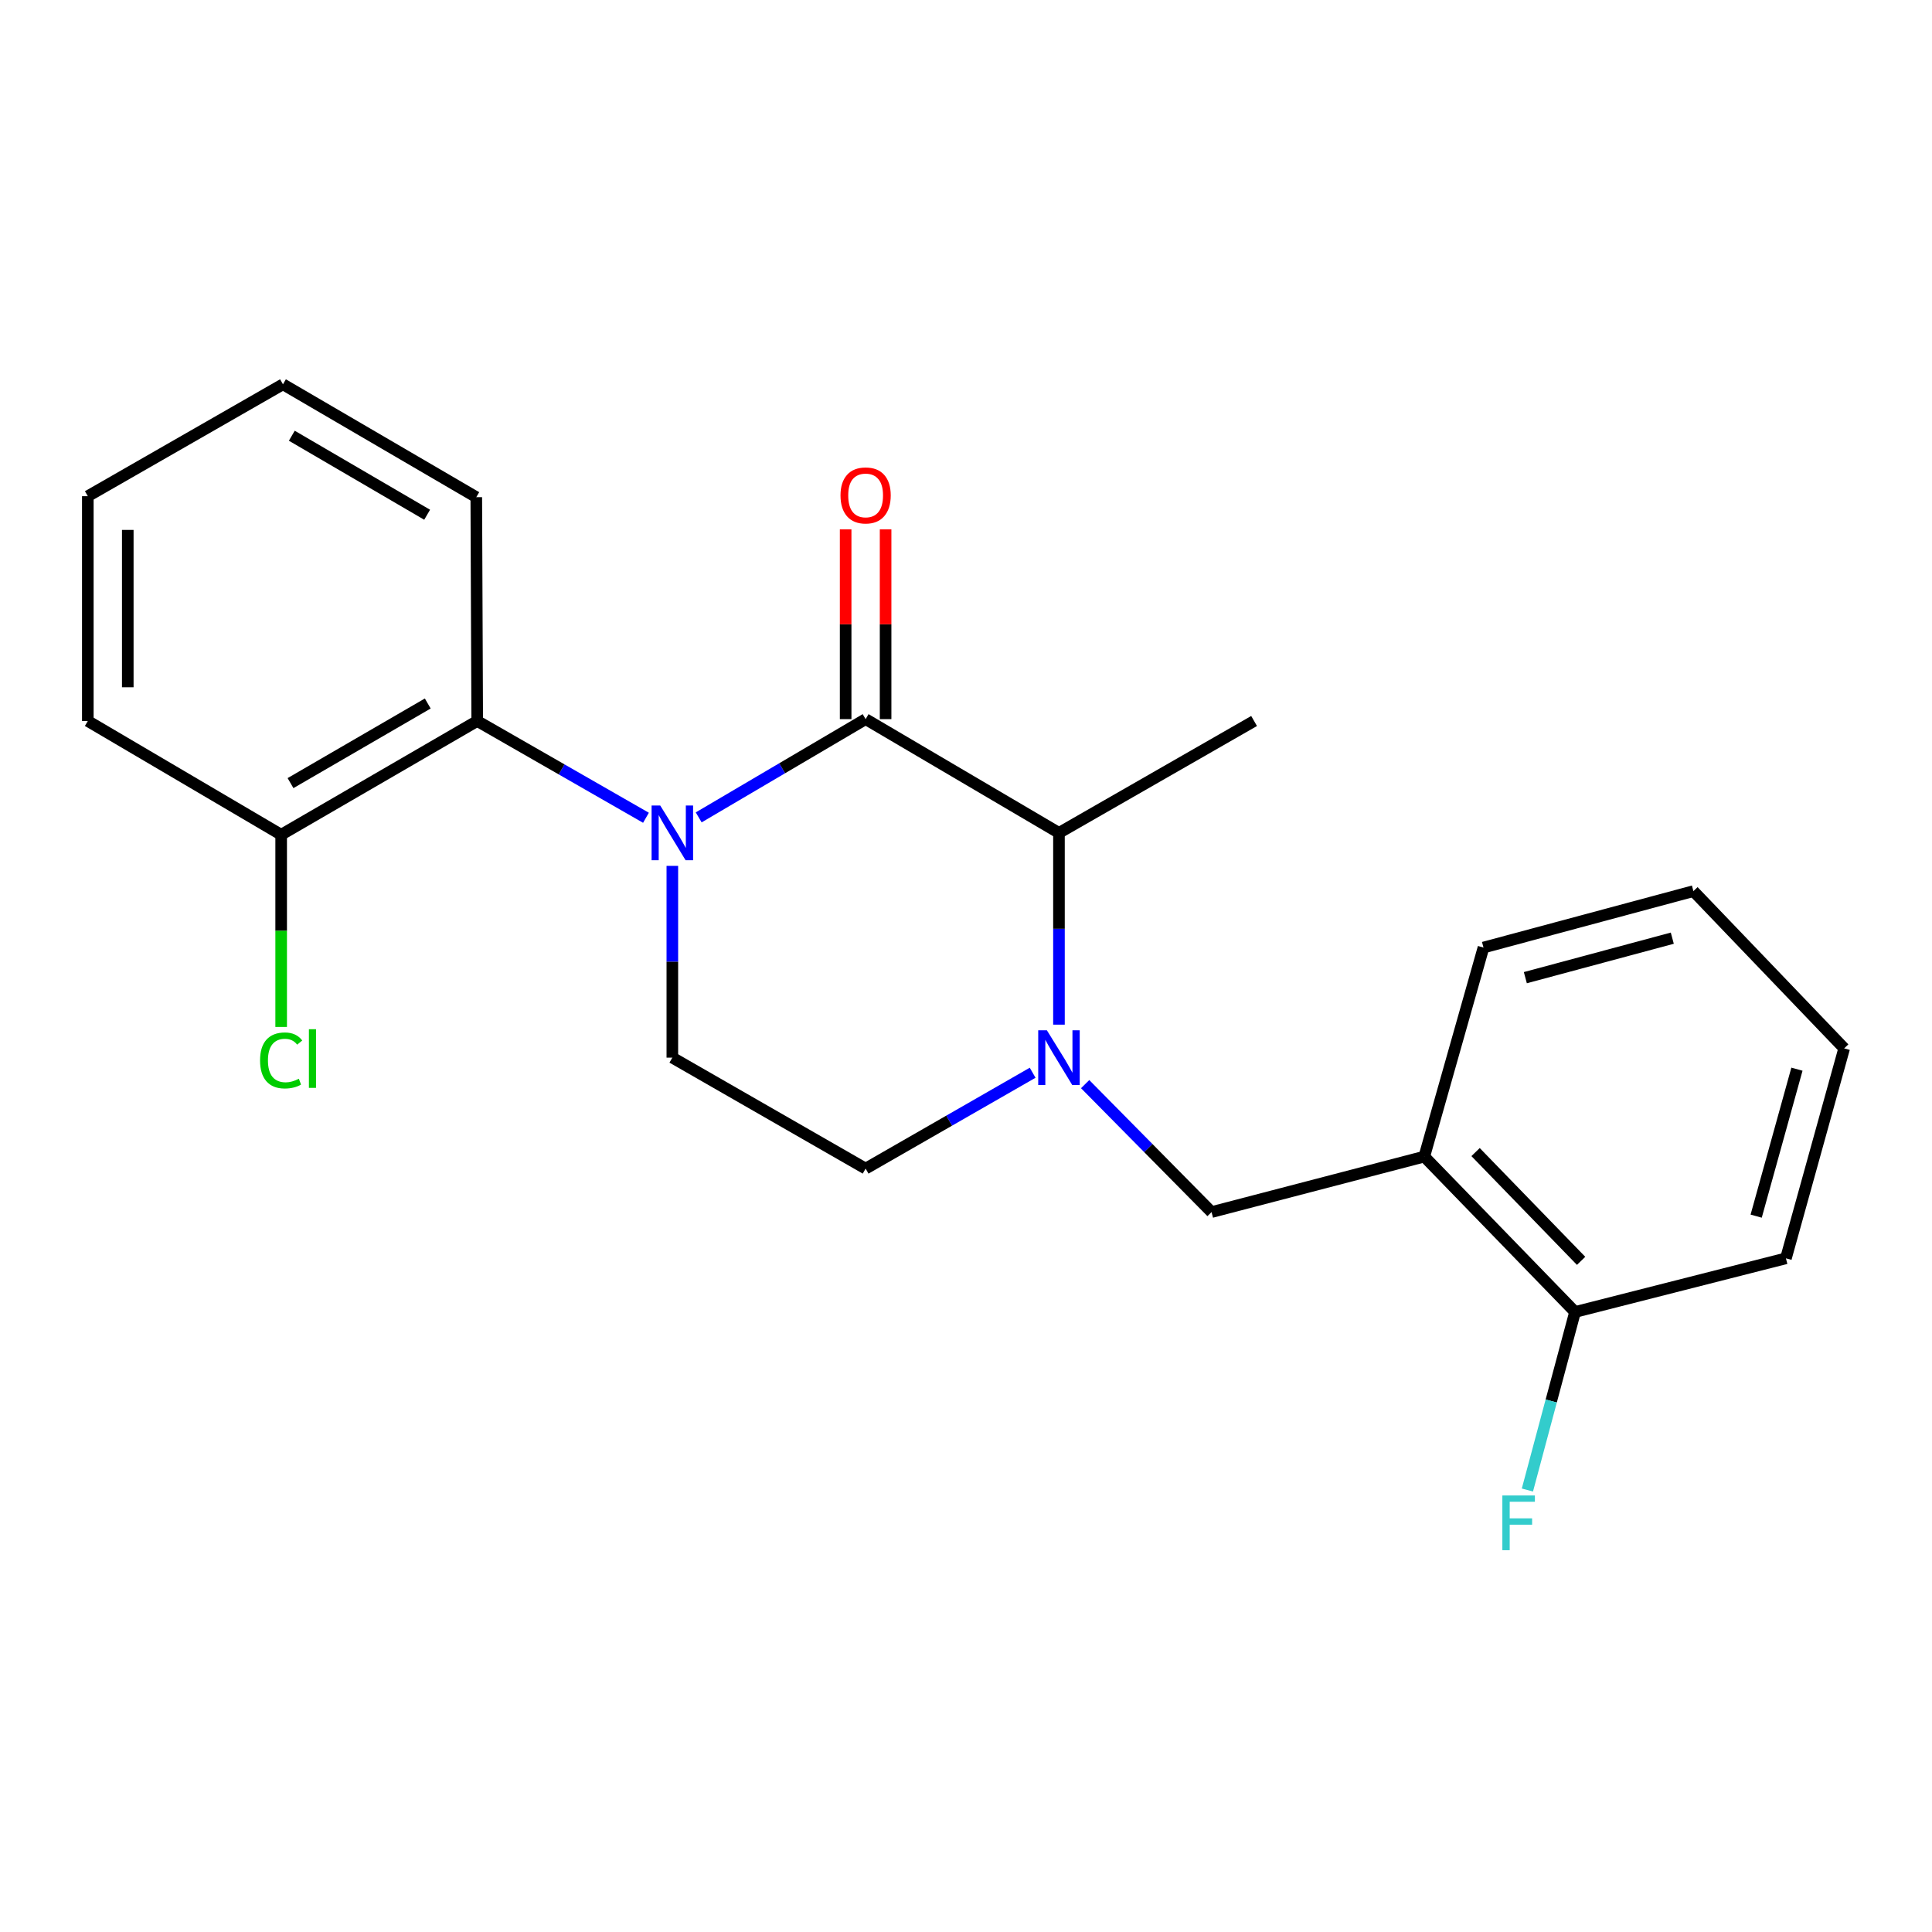 <?xml version='1.0' encoding='iso-8859-1'?>
<svg version='1.1' baseProfile='full'
              xmlns='http://www.w3.org/2000/svg'
                      xmlns:rdkit='http://www.rdkit.org/xml'
                      xmlns:xlink='http://www.w3.org/1999/xlink'
                  xml:space='preserve'
width='1000px' height='1000px' viewBox='0 0 1000 1000'>
<!-- END OF HEADER -->
<rect style='opacity:1.0;fill:#FFFFFF;stroke:none' width='1000' height='1000' x='0' y='0'> </rect>
<path class='bond-0' d='M 361.644,423.076 L 404.844,397.648' style='fill:none;fill-rule:evenodd;stroke:#0000FF;stroke-width:6px;stroke-linecap:butt;stroke-linejoin:miter;stroke-opacity:1' />
<path class='bond-0' d='M 404.844,397.648 L 448.043,372.221' style='fill:none;fill-rule:evenodd;stroke:#000000;stroke-width:6px;stroke-linecap:butt;stroke-linejoin:miter;stroke-opacity:1' />
<path class='bond-3' d='M 334.352,423.277 L 290.68,398.231' style='fill:none;fill-rule:evenodd;stroke:#0000FF;stroke-width:6px;stroke-linecap:butt;stroke-linejoin:miter;stroke-opacity:1' />
<path class='bond-3' d='M 290.68,398.231 L 247.007,373.186' style='fill:none;fill-rule:evenodd;stroke:#000000;stroke-width:6px;stroke-linecap:butt;stroke-linejoin:miter;stroke-opacity:1' />
<path class='bond-5' d='M 348.002,448.173 L 348.002,497.801' style='fill:none;fill-rule:evenodd;stroke:#0000FF;stroke-width:6px;stroke-linecap:butt;stroke-linejoin:miter;stroke-opacity:1' />
<path class='bond-5' d='M 348.002,497.801 L 348.002,547.428' style='fill:none;fill-rule:evenodd;stroke:#000000;stroke-width:6px;stroke-linecap:butt;stroke-linejoin:miter;stroke-opacity:1' />
<path class='bond-2' d='M 448.043,372.221 L 548.119,431.105' style='fill:none;fill-rule:evenodd;stroke:#000000;stroke-width:6px;stroke-linecap:butt;stroke-linejoin:miter;stroke-opacity:1' />
<path class='bond-8' d='M 458.384,372.221 L 458.384,323.112' style='fill:none;fill-rule:evenodd;stroke:#000000;stroke-width:6px;stroke-linecap:butt;stroke-linejoin:miter;stroke-opacity:1' />
<path class='bond-8' d='M 458.384,323.112 L 458.384,274.003' style='fill:none;fill-rule:evenodd;stroke:#FF0000;stroke-width:6px;stroke-linecap:butt;stroke-linejoin:miter;stroke-opacity:1' />
<path class='bond-8' d='M 437.703,372.221 L 437.703,323.112' style='fill:none;fill-rule:evenodd;stroke:#000000;stroke-width:6px;stroke-linecap:butt;stroke-linejoin:miter;stroke-opacity:1' />
<path class='bond-8' d='M 437.703,323.112 L 437.703,274.003' style='fill:none;fill-rule:evenodd;stroke:#FF0000;stroke-width:6px;stroke-linecap:butt;stroke-linejoin:miter;stroke-opacity:1' />
<path class='bond-1' d='M 548.119,530.359 L 548.119,480.732' style='fill:none;fill-rule:evenodd;stroke:#0000FF;stroke-width:6px;stroke-linecap:butt;stroke-linejoin:miter;stroke-opacity:1' />
<path class='bond-1' d='M 548.119,480.732 L 548.119,431.105' style='fill:none;fill-rule:evenodd;stroke:#000000;stroke-width:6px;stroke-linecap:butt;stroke-linejoin:miter;stroke-opacity:1' />
<path class='bond-4' d='M 561.669,561.143 L 594.384,594.258' style='fill:none;fill-rule:evenodd;stroke:#0000FF;stroke-width:6px;stroke-linecap:butt;stroke-linejoin:miter;stroke-opacity:1' />
<path class='bond-4' d='M 594.384,594.258 L 627.099,627.373' style='fill:none;fill-rule:evenodd;stroke:#000000;stroke-width:6px;stroke-linecap:butt;stroke-linejoin:miter;stroke-opacity:1' />
<path class='bond-22' d='M 534.494,555.247 L 491.269,580.056' style='fill:none;fill-rule:evenodd;stroke:#0000FF;stroke-width:6px;stroke-linecap:butt;stroke-linejoin:miter;stroke-opacity:1' />
<path class='bond-22' d='M 491.269,580.056 L 448.043,604.865' style='fill:none;fill-rule:evenodd;stroke:#000000;stroke-width:6px;stroke-linecap:butt;stroke-linejoin:miter;stroke-opacity:1' />
<path class='bond-14' d='M 548.119,431.105 L 649.114,373.186' style='fill:none;fill-rule:evenodd;stroke:#000000;stroke-width:6px;stroke-linecap:butt;stroke-linejoin:miter;stroke-opacity:1' />
<path class='bond-9' d='M 247.007,373.186 L 145.53,432.059' style='fill:none;fill-rule:evenodd;stroke:#000000;stroke-width:6px;stroke-linecap:butt;stroke-linejoin:miter;stroke-opacity:1' />
<path class='bond-9' d='M 221.407,364.128 L 150.373,405.339' style='fill:none;fill-rule:evenodd;stroke:#000000;stroke-width:6px;stroke-linecap:butt;stroke-linejoin:miter;stroke-opacity:1' />
<path class='bond-13' d='M 247.007,373.186 L 246.525,257.335' style='fill:none;fill-rule:evenodd;stroke:#000000;stroke-width:6px;stroke-linecap:butt;stroke-linejoin:miter;stroke-opacity:1' />
<path class='bond-6' d='M 627.099,627.373 L 737.206,598.649' style='fill:none;fill-rule:evenodd;stroke:#000000;stroke-width:6px;stroke-linecap:butt;stroke-linejoin:miter;stroke-opacity:1' />
<path class='bond-7' d='M 348.002,547.428 L 448.043,604.865' style='fill:none;fill-rule:evenodd;stroke:#000000;stroke-width:6px;stroke-linecap:butt;stroke-linejoin:miter;stroke-opacity:1' />
<path class='bond-10' d='M 737.206,598.649 L 815.244,679.077' style='fill:none;fill-rule:evenodd;stroke:#000000;stroke-width:6px;stroke-linecap:butt;stroke-linejoin:miter;stroke-opacity:1' />
<path class='bond-10' d='M 763.754,596.311 L 818.381,652.611' style='fill:none;fill-rule:evenodd;stroke:#000000;stroke-width:6px;stroke-linecap:butt;stroke-linejoin:miter;stroke-opacity:1' />
<path class='bond-15' d='M 737.206,598.649 L 767.849,490.45' style='fill:none;fill-rule:evenodd;stroke:#000000;stroke-width:6px;stroke-linecap:butt;stroke-linejoin:miter;stroke-opacity:1' />
<path class='bond-11' d='M 145.53,432.059 L 145.53,481.801' style='fill:none;fill-rule:evenodd;stroke:#000000;stroke-width:6px;stroke-linecap:butt;stroke-linejoin:miter;stroke-opacity:1' />
<path class='bond-11' d='M 145.53,481.801 L 145.53,531.543' style='fill:none;fill-rule:evenodd;stroke:#00CC00;stroke-width:6px;stroke-linecap:butt;stroke-linejoin:miter;stroke-opacity:1' />
<path class='bond-16' d='M 145.53,432.059 L 45.455,373.186' style='fill:none;fill-rule:evenodd;stroke:#000000;stroke-width:6px;stroke-linecap:butt;stroke-linejoin:miter;stroke-opacity:1' />
<path class='bond-12' d='M 815.244,679.077 L 802.913,725.155' style='fill:none;fill-rule:evenodd;stroke:#000000;stroke-width:6px;stroke-linecap:butt;stroke-linejoin:miter;stroke-opacity:1' />
<path class='bond-12' d='M 802.913,725.155 L 790.582,771.233' style='fill:none;fill-rule:evenodd;stroke:#33CCCC;stroke-width:6px;stroke-linecap:butt;stroke-linejoin:miter;stroke-opacity:1' />
<path class='bond-17' d='M 815.244,679.077 L 924.396,651.306' style='fill:none;fill-rule:evenodd;stroke:#000000;stroke-width:6px;stroke-linecap:butt;stroke-linejoin:miter;stroke-opacity:1' />
<path class='bond-18' d='M 246.525,257.335 L 146.461,198.909' style='fill:none;fill-rule:evenodd;stroke:#000000;stroke-width:6px;stroke-linecap:butt;stroke-linejoin:miter;stroke-opacity:1' />
<path class='bond-18' d='M 221.087,266.431 L 151.042,225.533' style='fill:none;fill-rule:evenodd;stroke:#000000;stroke-width:6px;stroke-linecap:butt;stroke-linejoin:miter;stroke-opacity:1' />
<path class='bond-19' d='M 767.849,490.45 L 876.507,461.243' style='fill:none;fill-rule:evenodd;stroke:#000000;stroke-width:6px;stroke-linecap:butt;stroke-linejoin:miter;stroke-opacity:1' />
<path class='bond-19' d='M 789.516,506.041 L 865.577,485.597' style='fill:none;fill-rule:evenodd;stroke:#000000;stroke-width:6px;stroke-linecap:butt;stroke-linejoin:miter;stroke-opacity:1' />
<path class='bond-23' d='M 45.455,373.186 L 45.455,256.829' style='fill:none;fill-rule:evenodd;stroke:#000000;stroke-width:6px;stroke-linecap:butt;stroke-linejoin:miter;stroke-opacity:1' />
<path class='bond-23' d='M 66.136,355.732 L 66.136,274.283' style='fill:none;fill-rule:evenodd;stroke:#000000;stroke-width:6px;stroke-linecap:butt;stroke-linejoin:miter;stroke-opacity:1' />
<path class='bond-24' d='M 924.396,651.306 L 954.545,542.636' style='fill:none;fill-rule:evenodd;stroke:#000000;stroke-width:6px;stroke-linecap:butt;stroke-linejoin:miter;stroke-opacity:1' />
<path class='bond-24' d='M 908.99,629.477 L 930.094,553.408' style='fill:none;fill-rule:evenodd;stroke:#000000;stroke-width:6px;stroke-linecap:butt;stroke-linejoin:miter;stroke-opacity:1' />
<path class='bond-20' d='M 146.461,198.909 L 45.455,256.829' style='fill:none;fill-rule:evenodd;stroke:#000000;stroke-width:6px;stroke-linecap:butt;stroke-linejoin:miter;stroke-opacity:1' />
<path class='bond-21' d='M 876.507,461.243 L 954.545,542.636' style='fill:none;fill-rule:evenodd;stroke:#000000;stroke-width:6px;stroke-linecap:butt;stroke-linejoin:miter;stroke-opacity:1' />
<path  class='atom-0' d='M 341.742 416.945
L 351.022 431.945
Q 351.942 433.425, 353.422 436.105
Q 354.902 438.785, 354.982 438.945
L 354.982 416.945
L 358.742 416.945
L 358.742 445.265
L 354.862 445.265
L 344.902 428.865
Q 343.742 426.945, 342.502 424.745
Q 341.302 422.545, 340.942 421.865
L 340.942 445.265
L 337.262 445.265
L 337.262 416.945
L 341.742 416.945
' fill='#0000FF'/>
<path  class='atom-2' d='M 541.859 533.268
L 551.139 548.268
Q 552.059 549.748, 553.539 552.428
Q 555.019 555.108, 555.099 555.268
L 555.099 533.268
L 558.859 533.268
L 558.859 561.588
L 554.979 561.588
L 545.019 545.188
Q 543.859 543.268, 542.619 541.068
Q 541.419 538.868, 541.059 538.188
L 541.059 561.588
L 537.379 561.588
L 537.379 533.268
L 541.859 533.268
' fill='#0000FF'/>
<path  class='atom-9' d='M 435.043 256.427
Q 435.043 249.627, 438.403 245.827
Q 441.763 242.027, 448.043 242.027
Q 454.323 242.027, 457.683 245.827
Q 461.043 249.627, 461.043 256.427
Q 461.043 263.307, 457.643 267.227
Q 454.243 271.107, 448.043 271.107
Q 441.803 271.107, 438.403 267.227
Q 435.043 263.347, 435.043 256.427
M 448.043 267.907
Q 452.363 267.907, 454.683 265.027
Q 457.043 262.107, 457.043 256.427
Q 457.043 250.867, 454.683 248.067
Q 452.363 245.227, 448.043 245.227
Q 443.723 245.227, 441.363 248.027
Q 439.043 250.827, 439.043 256.427
Q 439.043 262.147, 441.363 265.027
Q 443.723 267.907, 448.043 267.907
' fill='#FF0000'/>
<path  class='atom-12' d='M 134.61 548.879
Q 134.61 541.839, 137.89 538.159
Q 141.21 534.439, 147.49 534.439
Q 153.33 534.439, 156.45 538.559
L 153.81 540.719
Q 151.53 537.719, 147.49 537.719
Q 143.21 537.719, 140.93 540.599
Q 138.69 543.439, 138.69 548.879
Q 138.69 554.479, 141.01 557.359
Q 143.37 560.239, 147.93 560.239
Q 151.05 560.239, 154.69 558.359
L 155.81 561.359
Q 154.33 562.319, 152.09 562.879
Q 149.85 563.439, 147.37 563.439
Q 141.21 563.439, 137.89 559.679
Q 134.61 555.919, 134.61 548.879
' fill='#00CC00'/>
<path  class='atom-12' d='M 159.89 532.719
L 163.57 532.719
L 163.57 563.079
L 159.89 563.079
L 159.89 532.719
' fill='#00CC00'/>
<path  class='atom-13' d='M 777.617 774.058
L 794.457 774.058
L 794.457 777.298
L 781.417 777.298
L 781.417 785.898
L 793.017 785.898
L 793.017 789.178
L 781.417 789.178
L 781.417 802.378
L 777.617 802.378
L 777.617 774.058
' fill='#33CCCC'/>
</svg>
